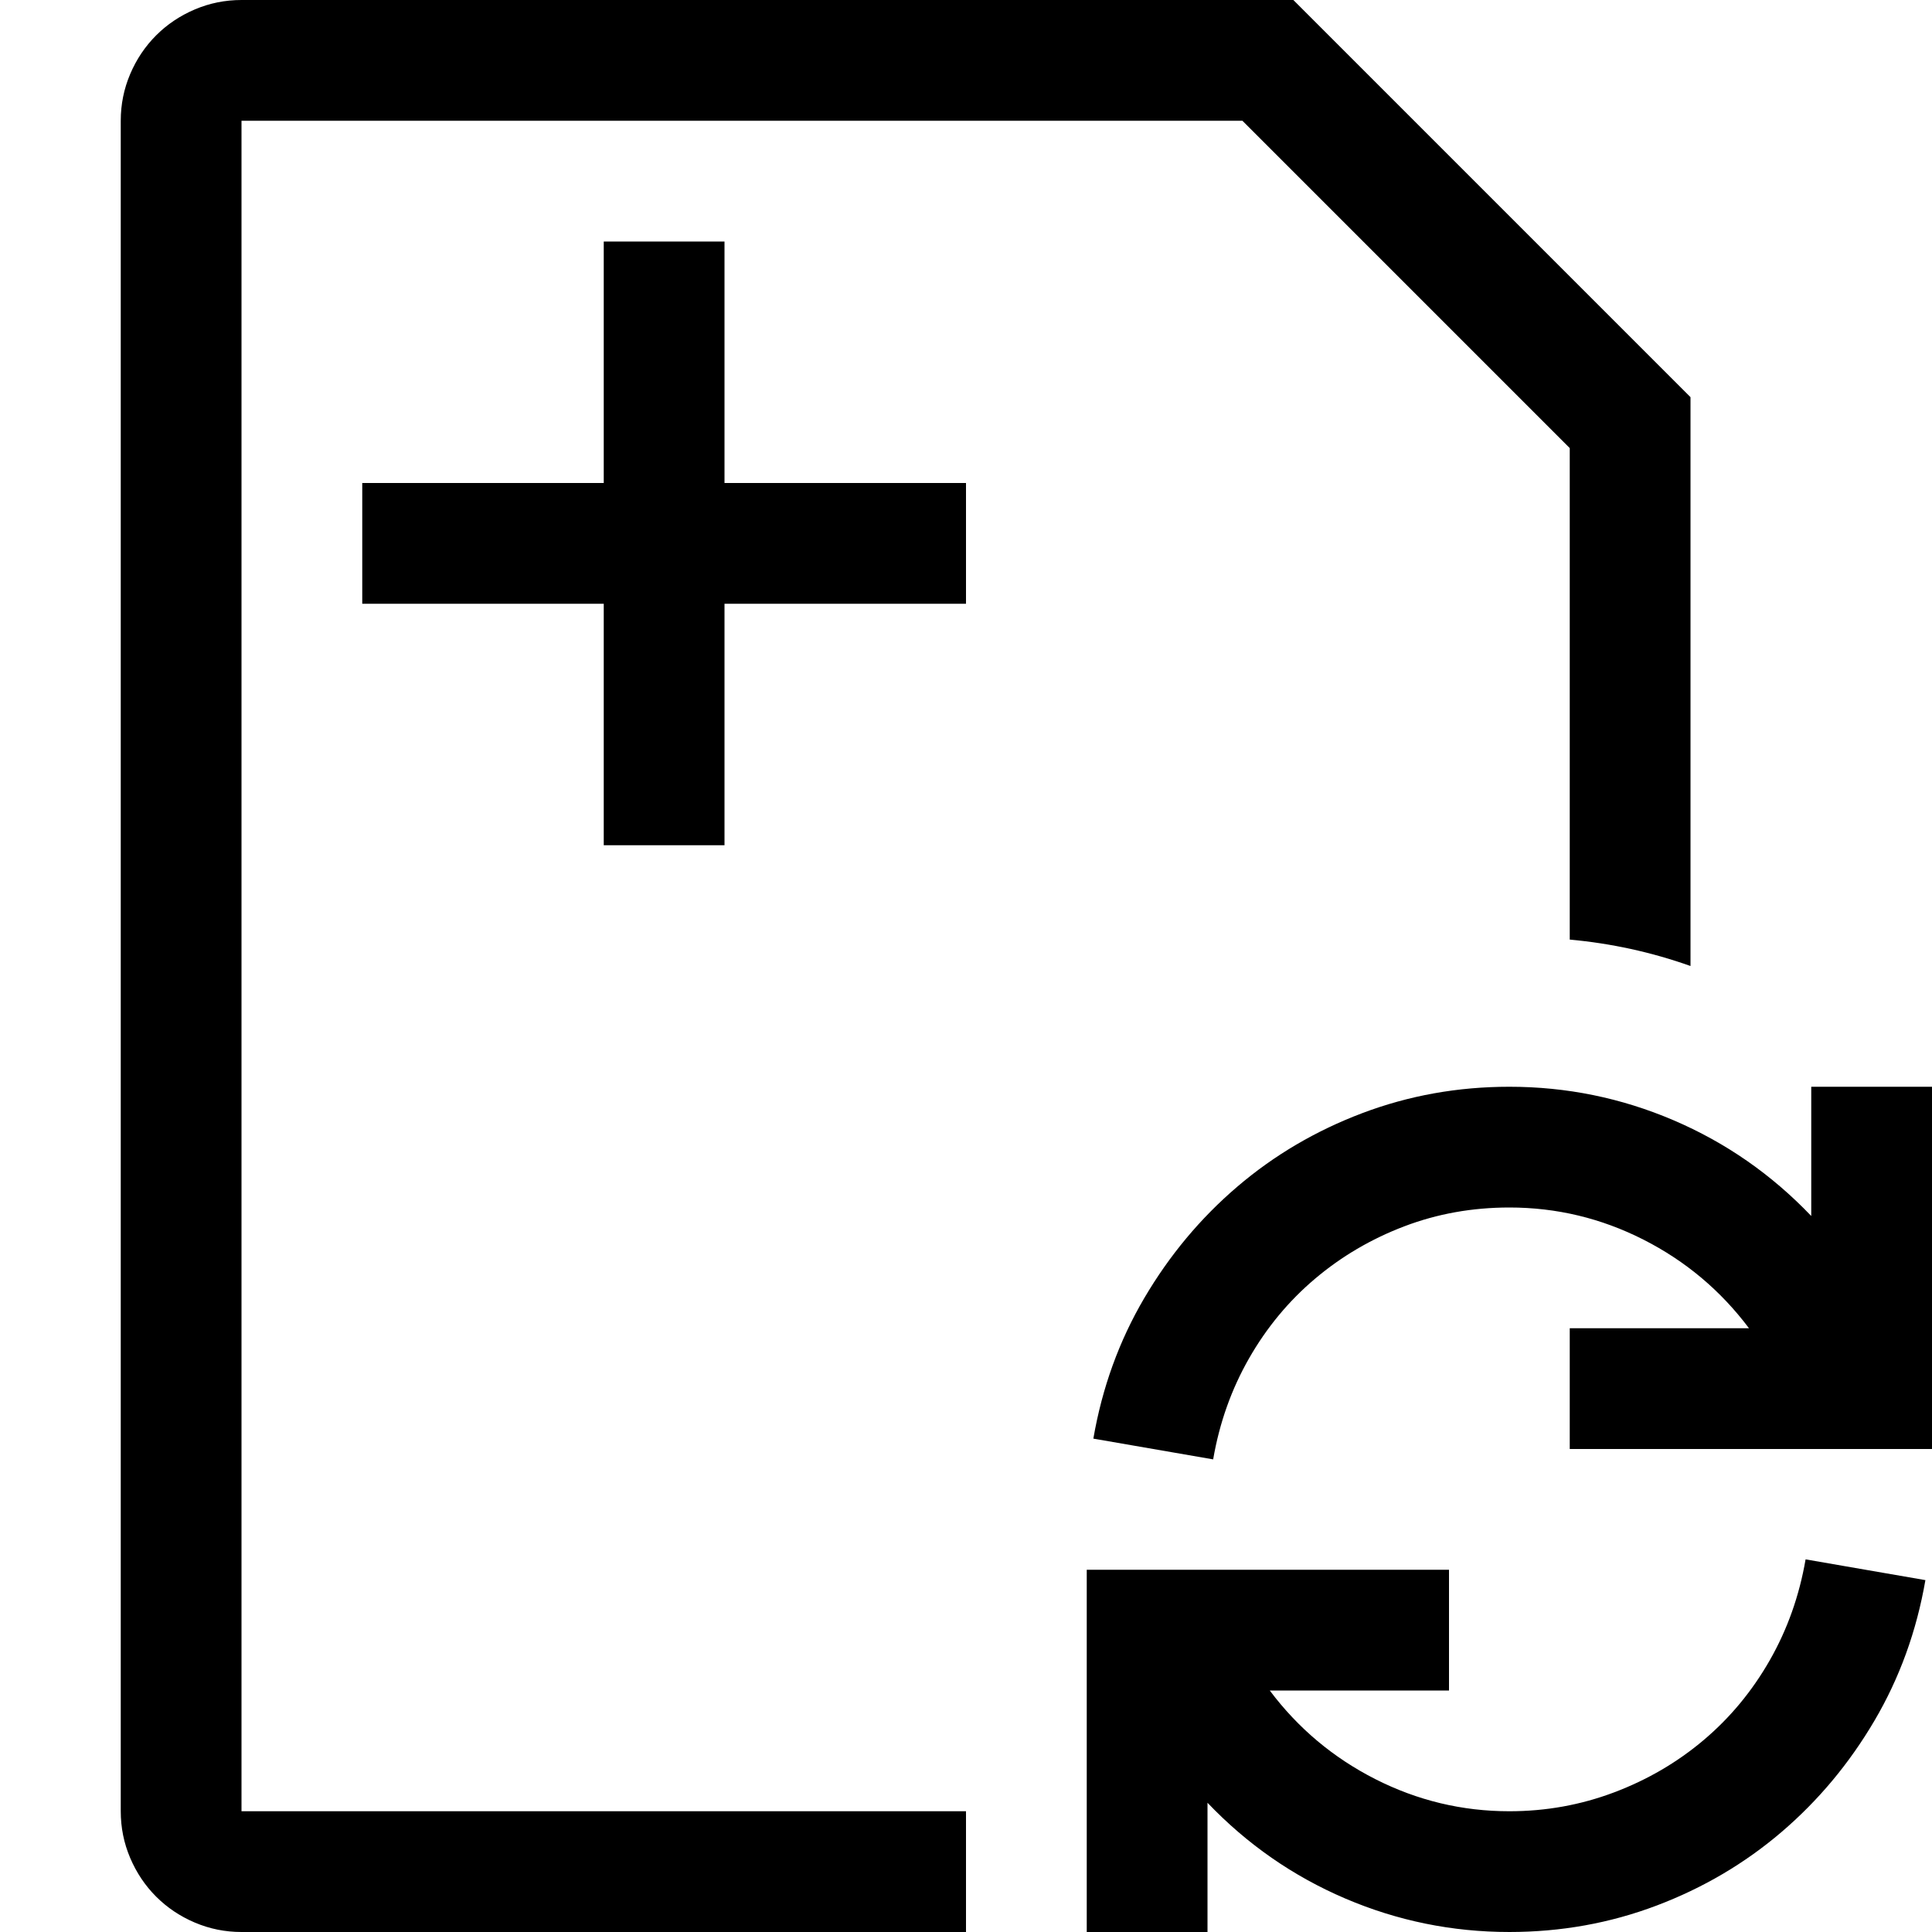 <svg xmlns="http://www.w3.org/2000/svg" viewBox="0 0 2048 2048"><path d="M768 512h256v128H768v256H640V640H384V512h256V256h128v256zm1280 640v384h-384v-128h190q-45-60-112-94t-142-34q-59 0-111.5 20t-94.5 55.5-70 84.5-38 107l-127-22q14-81 54-149t98.5-118 132.5-78 156-28q91 0 174 35.5t146 101.5v-137h128zm-448 768q58 0 111-20t95-55.5 70-84.5 38-107l127 22q-14 81-54 149t-98.5 118-132.5 78-156 28q-91 0-174-35.5T1280 1911v137h-128v-384h384v128h-190q45 60 112 94t142 34zm-1344 0h768v128H256q-26 0-49.5-10t-41-27.5-27.5-41-10-49.5V128q0-26 10-49.5t27.5-41 41-27.5T256 0h1115l421 421v603q-31-11-63-18t-65-10V475l-347-347H256v1792z"/></svg>